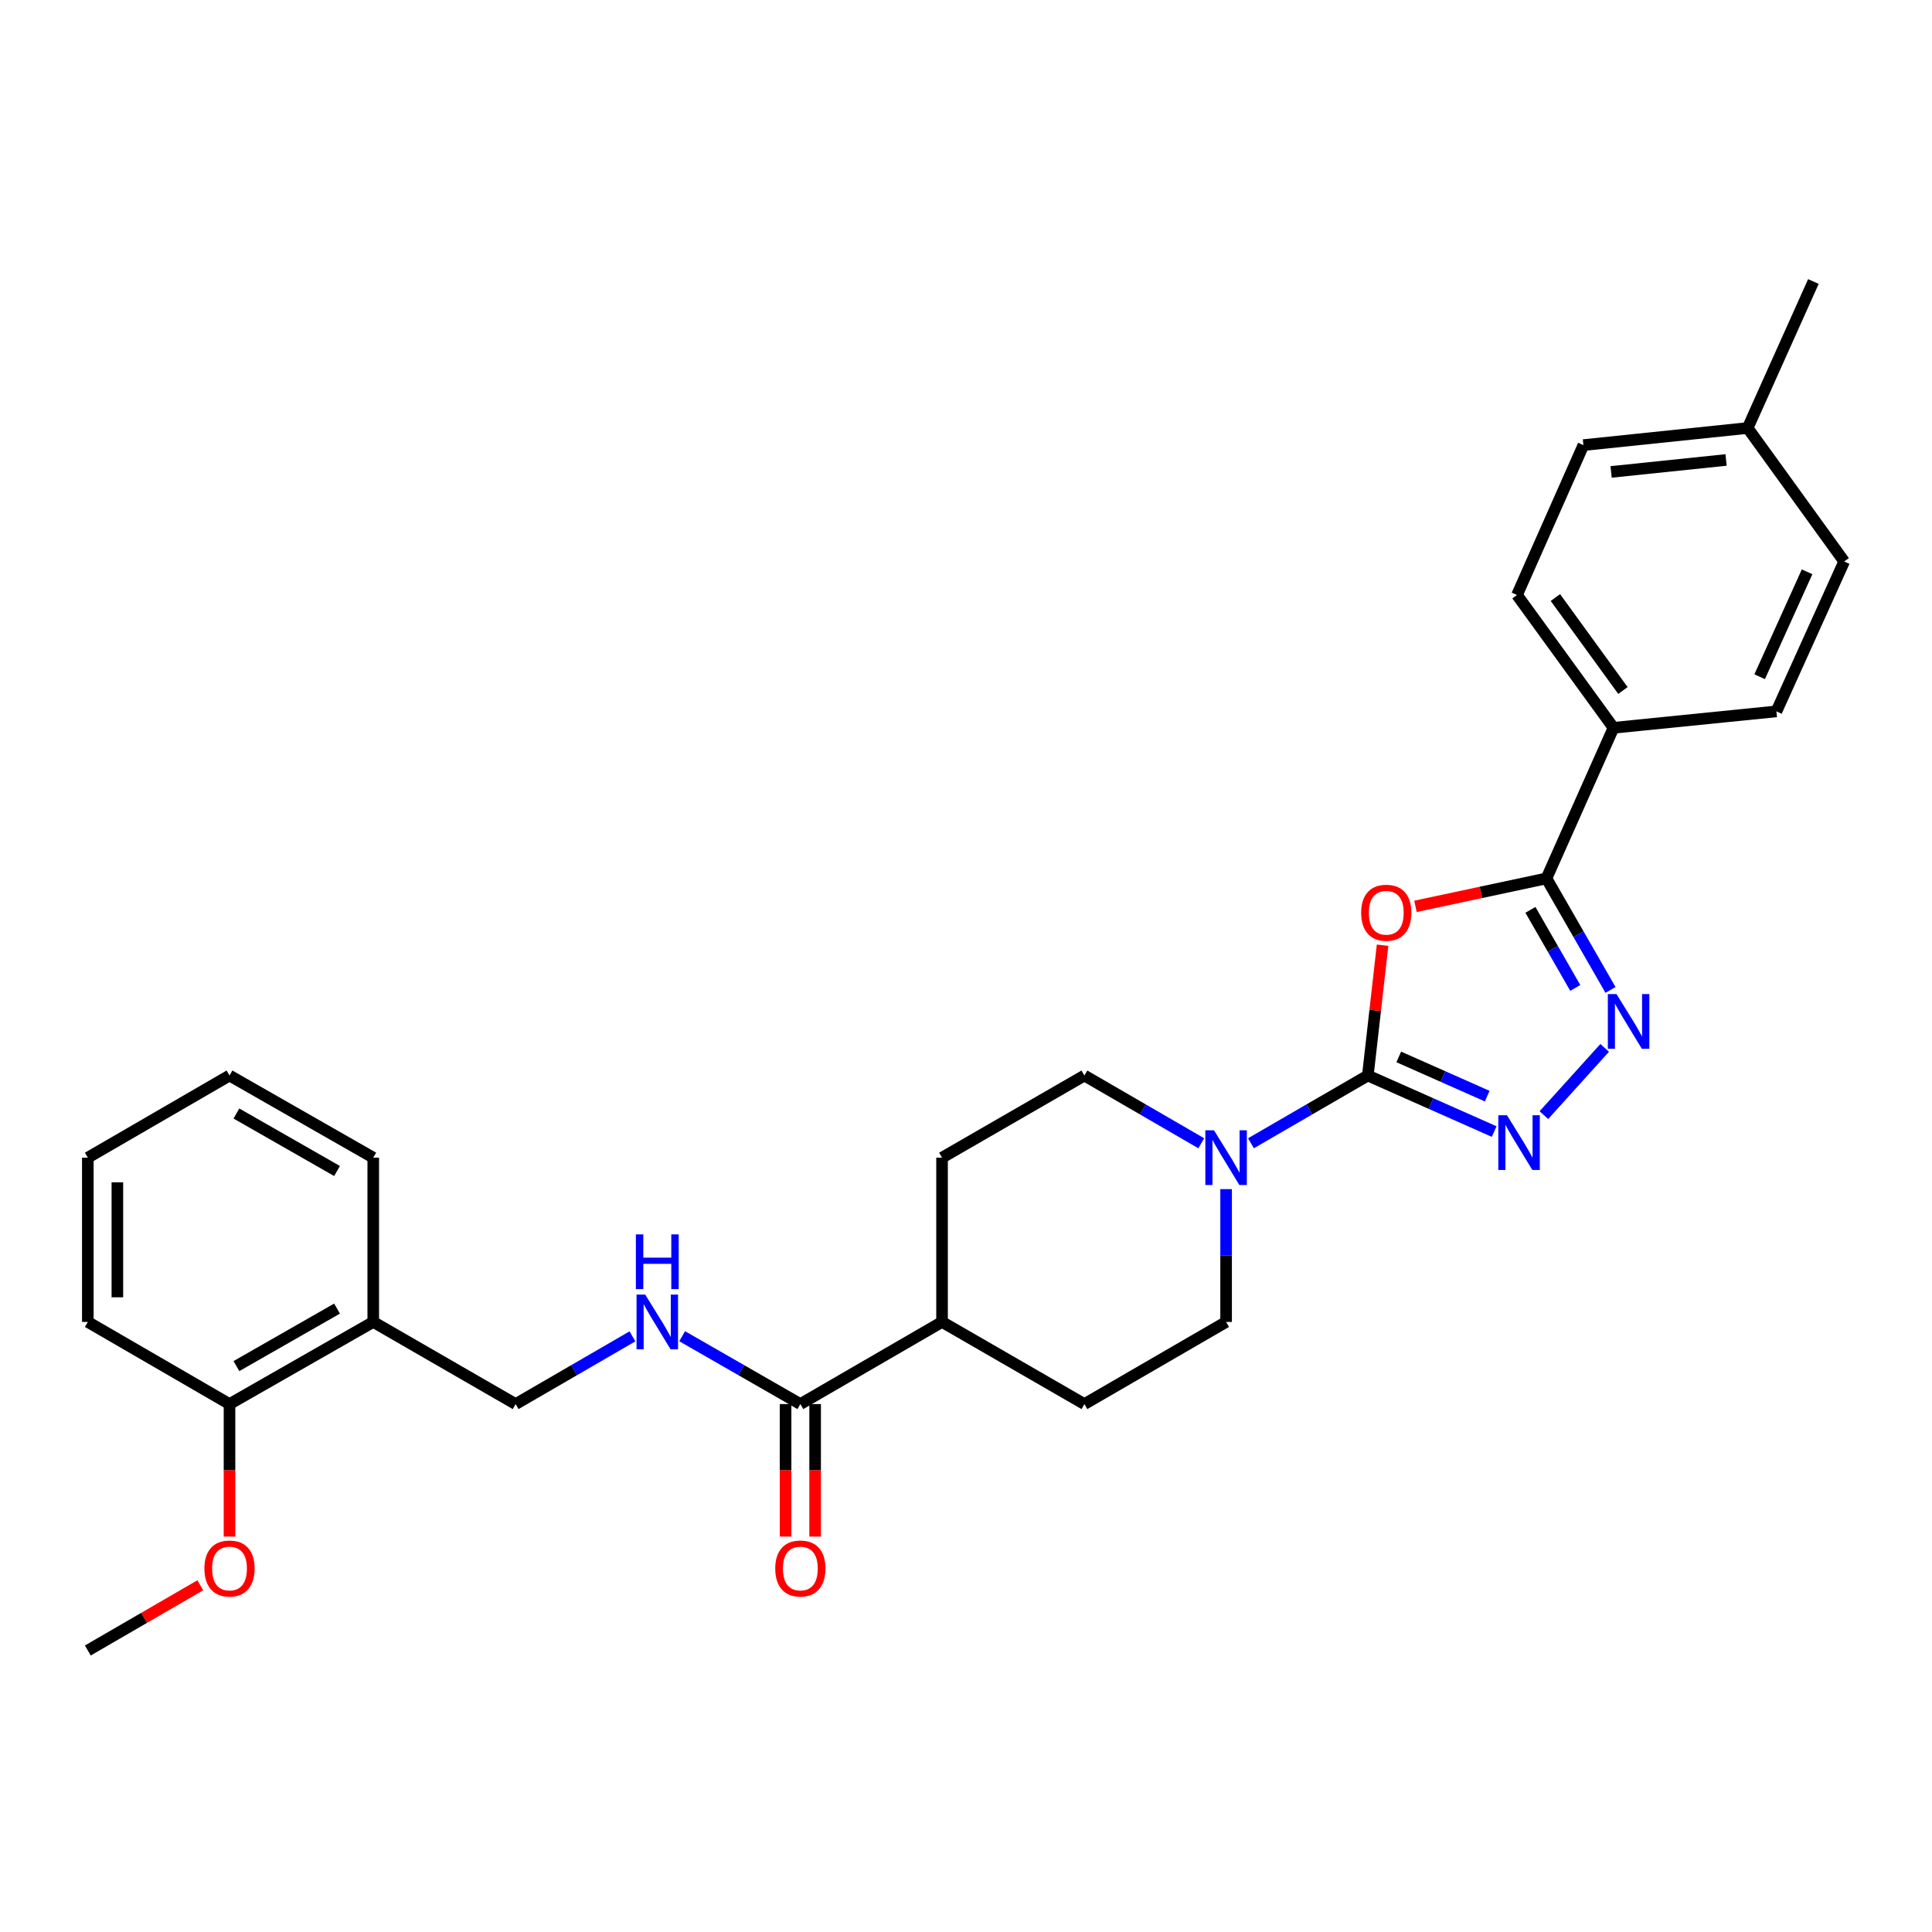 <?xml version='1.0' encoding='iso-8859-1'?>
<svg version='1.1' baseProfile='full'
              xmlns='http://www.w3.org/2000/svg'
                      xmlns:rdkit='http://www.rdkit.org/xml'
                      xmlns:xlink='http://www.w3.org/1999/xlink'
                  xml:space='preserve'
width='1000px' height='1000px' viewBox='0 0 1000 1000'>
<!-- END OF HEADER -->
<rect style='opacity:1.0;fill:#FFFFFF;stroke:none' width='1000' height='1000' x='0' y='0'> </rect>
<path class='bond-0' d='M 707.986,556.692 L 711.803,522.964' style='fill:none;fill-rule:evenodd;stroke:#000000;stroke-width:6px;stroke-linecap:butt;stroke-linejoin:miter;stroke-opacity:1' />
<path class='bond-0' d='M 711.803,522.964 L 715.619,489.237' style='fill:none;fill-rule:evenodd;stroke:#FF0000;stroke-width:6px;stroke-linecap:butt;stroke-linejoin:miter;stroke-opacity:1' />
<path class='bond-1' d='M 707.986,556.692 L 740.684,571.193' style='fill:none;fill-rule:evenodd;stroke:#000000;stroke-width:6px;stroke-linecap:butt;stroke-linejoin:miter;stroke-opacity:1' />
<path class='bond-1' d='M 740.684,571.193 L 773.383,585.695' style='fill:none;fill-rule:evenodd;stroke:#0000FF;stroke-width:6px;stroke-linecap:butt;stroke-linejoin:miter;stroke-opacity:1' />
<path class='bond-1' d='M 723.997,547.059 L 746.886,557.21' style='fill:none;fill-rule:evenodd;stroke:#000000;stroke-width:6px;stroke-linecap:butt;stroke-linejoin:miter;stroke-opacity:1' />
<path class='bond-1' d='M 746.886,557.21 L 769.775,567.361' style='fill:none;fill-rule:evenodd;stroke:#0000FF;stroke-width:6px;stroke-linecap:butt;stroke-linejoin:miter;stroke-opacity:1' />
<path class='bond-4' d='M 707.986,556.692 L 677.737,574.223' style='fill:none;fill-rule:evenodd;stroke:#000000;stroke-width:6px;stroke-linecap:butt;stroke-linejoin:miter;stroke-opacity:1' />
<path class='bond-4' d='M 677.737,574.223 L 647.489,591.755' style='fill:none;fill-rule:evenodd;stroke:#0000FF;stroke-width:6px;stroke-linecap:butt;stroke-linejoin:miter;stroke-opacity:1' />
<path class='bond-2' d='M 732.649,469.129 L 766.544,461.895' style='fill:none;fill-rule:evenodd;stroke:#FF0000;stroke-width:6px;stroke-linecap:butt;stroke-linejoin:miter;stroke-opacity:1' />
<path class='bond-2' d='M 766.544,461.895 L 800.438,454.662' style='fill:none;fill-rule:evenodd;stroke:#000000;stroke-width:6px;stroke-linecap:butt;stroke-linejoin:miter;stroke-opacity:1' />
<path class='bond-3' d='M 799.117,577.187 L 830.581,542.38' style='fill:none;fill-rule:evenodd;stroke:#0000FF;stroke-width:6px;stroke-linecap:butt;stroke-linejoin:miter;stroke-opacity:1' />
<path class='bond-7' d='M 800.438,454.662 L 835.145,376.708' style='fill:none;fill-rule:evenodd;stroke:#000000;stroke-width:6px;stroke-linecap:butt;stroke-linejoin:miter;stroke-opacity:1' />
<path class='bond-29' d='M 800.438,454.662 L 817.018,483.529' style='fill:none;fill-rule:evenodd;stroke:#000000;stroke-width:6px;stroke-linecap:butt;stroke-linejoin:miter;stroke-opacity:1' />
<path class='bond-29' d='M 817.018,483.529 L 833.597,512.396' style='fill:none;fill-rule:evenodd;stroke:#0000FF;stroke-width:6px;stroke-linecap:butt;stroke-linejoin:miter;stroke-opacity:1' />
<path class='bond-29' d='M 792.147,470.94 L 803.753,491.147' style='fill:none;fill-rule:evenodd;stroke:#000000;stroke-width:6px;stroke-linecap:butt;stroke-linejoin:miter;stroke-opacity:1' />
<path class='bond-29' d='M 803.753,491.147 L 815.358,511.354' style='fill:none;fill-rule:evenodd;stroke:#0000FF;stroke-width:6px;stroke-linecap:butt;stroke-linejoin:miter;stroke-opacity:1' />
<path class='bond-10' d='M 621.77,591.754 L 591.53,574.223' style='fill:none;fill-rule:evenodd;stroke:#0000FF;stroke-width:6px;stroke-linecap:butt;stroke-linejoin:miter;stroke-opacity:1' />
<path class='bond-10' d='M 591.53,574.223 L 561.289,556.692' style='fill:none;fill-rule:evenodd;stroke:#000000;stroke-width:6px;stroke-linecap:butt;stroke-linejoin:miter;stroke-opacity:1' />
<path class='bond-11' d='M 634.629,615.494 L 634.629,649.864' style='fill:none;fill-rule:evenodd;stroke:#0000FF;stroke-width:6px;stroke-linecap:butt;stroke-linejoin:miter;stroke-opacity:1' />
<path class='bond-11' d='M 634.629,649.864 L 634.629,684.233' style='fill:none;fill-rule:evenodd;stroke:#000000;stroke-width:6px;stroke-linecap:butt;stroke-linejoin:miter;stroke-opacity:1' />
<path class='bond-5' d='M 414.261,726.75 L 487.601,684.233' style='fill:none;fill-rule:evenodd;stroke:#000000;stroke-width:6px;stroke-linecap:butt;stroke-linejoin:miter;stroke-opacity:1' />
<path class='bond-6' d='M 414.261,726.75 L 383.676,709.188' style='fill:none;fill-rule:evenodd;stroke:#000000;stroke-width:6px;stroke-linecap:butt;stroke-linejoin:miter;stroke-opacity:1' />
<path class='bond-6' d='M 383.676,709.188 L 353.091,691.626' style='fill:none;fill-rule:evenodd;stroke:#0000FF;stroke-width:6px;stroke-linecap:butt;stroke-linejoin:miter;stroke-opacity:1' />
<path class='bond-13' d='M 406.613,726.75 L 406.613,761.04' style='fill:none;fill-rule:evenodd;stroke:#000000;stroke-width:6px;stroke-linecap:butt;stroke-linejoin:miter;stroke-opacity:1' />
<path class='bond-13' d='M 406.613,761.04 L 406.613,795.329' style='fill:none;fill-rule:evenodd;stroke:#FF0000;stroke-width:6px;stroke-linecap:butt;stroke-linejoin:miter;stroke-opacity:1' />
<path class='bond-13' d='M 421.91,726.75 L 421.91,761.04' style='fill:none;fill-rule:evenodd;stroke:#000000;stroke-width:6px;stroke-linecap:butt;stroke-linejoin:miter;stroke-opacity:1' />
<path class='bond-13' d='M 421.91,761.04 L 421.91,795.329' style='fill:none;fill-rule:evenodd;stroke:#FF0000;stroke-width:6px;stroke-linecap:butt;stroke-linejoin:miter;stroke-opacity:1' />
<path class='bond-12' d='M 327.357,691.69 L 297.125,709.22' style='fill:none;fill-rule:evenodd;stroke:#0000FF;stroke-width:6px;stroke-linecap:butt;stroke-linejoin:miter;stroke-opacity:1' />
<path class='bond-12' d='M 297.125,709.22 L 266.893,726.75' style='fill:none;fill-rule:evenodd;stroke:#000000;stroke-width:6px;stroke-linecap:butt;stroke-linejoin:miter;stroke-opacity:1' />
<path class='bond-17' d='M 835.145,376.708 L 785.201,307.965' style='fill:none;fill-rule:evenodd;stroke:#000000;stroke-width:6px;stroke-linecap:butt;stroke-linejoin:miter;stroke-opacity:1' />
<path class='bond-17' d='M 840.029,357.405 L 805.068,309.285' style='fill:none;fill-rule:evenodd;stroke:#000000;stroke-width:6px;stroke-linecap:butt;stroke-linejoin:miter;stroke-opacity:1' />
<path class='bond-18' d='M 835.145,376.708 L 919.473,368.209' style='fill:none;fill-rule:evenodd;stroke:#000000;stroke-width:6px;stroke-linecap:butt;stroke-linejoin:miter;stroke-opacity:1' />
<path class='bond-8' d='M 193.196,684.233 L 266.893,726.75' style='fill:none;fill-rule:evenodd;stroke:#000000;stroke-width:6px;stroke-linecap:butt;stroke-linejoin:miter;stroke-opacity:1' />
<path class='bond-14' d='M 193.196,684.233 L 118.794,726.75' style='fill:none;fill-rule:evenodd;stroke:#000000;stroke-width:6px;stroke-linecap:butt;stroke-linejoin:miter;stroke-opacity:1' />
<path class='bond-14' d='M 174.447,677.33 L 122.365,707.091' style='fill:none;fill-rule:evenodd;stroke:#000000;stroke-width:6px;stroke-linecap:butt;stroke-linejoin:miter;stroke-opacity:1' />
<path class='bond-23' d='M 193.196,684.233 L 193.196,599.208' style='fill:none;fill-rule:evenodd;stroke:#000000;stroke-width:6px;stroke-linecap:butt;stroke-linejoin:miter;stroke-opacity:1' />
<path class='bond-9' d='M 487.601,684.233 L 561.289,726.75' style='fill:none;fill-rule:evenodd;stroke:#000000;stroke-width:6px;stroke-linecap:butt;stroke-linejoin:miter;stroke-opacity:1' />
<path class='bond-30' d='M 487.601,684.233 L 487.601,599.208' style='fill:none;fill-rule:evenodd;stroke:#000000;stroke-width:6px;stroke-linecap:butt;stroke-linejoin:miter;stroke-opacity:1' />
<path class='bond-15' d='M 561.289,556.692 L 487.601,599.208' style='fill:none;fill-rule:evenodd;stroke:#000000;stroke-width:6px;stroke-linecap:butt;stroke-linejoin:miter;stroke-opacity:1' />
<path class='bond-16' d='M 634.629,684.233 L 561.289,726.75' style='fill:none;fill-rule:evenodd;stroke:#000000;stroke-width:6px;stroke-linecap:butt;stroke-linejoin:miter;stroke-opacity:1' />
<path class='bond-22' d='M 118.794,726.75 L 118.794,761.04' style='fill:none;fill-rule:evenodd;stroke:#000000;stroke-width:6px;stroke-linecap:butt;stroke-linejoin:miter;stroke-opacity:1' />
<path class='bond-22' d='M 118.794,761.04 L 118.794,795.329' style='fill:none;fill-rule:evenodd;stroke:#FF0000;stroke-width:6px;stroke-linecap:butt;stroke-linejoin:miter;stroke-opacity:1' />
<path class='bond-24' d='M 118.794,726.75 L 45.455,684.233' style='fill:none;fill-rule:evenodd;stroke:#000000;stroke-width:6px;stroke-linecap:butt;stroke-linejoin:miter;stroke-opacity:1' />
<path class='bond-20' d='M 785.201,307.965 L 819.576,230.385' style='fill:none;fill-rule:evenodd;stroke:#000000;stroke-width:6px;stroke-linecap:butt;stroke-linejoin:miter;stroke-opacity:1' />
<path class='bond-19' d='M 919.473,368.209 L 954.545,290.629' style='fill:none;fill-rule:evenodd;stroke:#000000;stroke-width:6px;stroke-linecap:butt;stroke-linejoin:miter;stroke-opacity:1' />
<path class='bond-19' d='M 910.795,350.271 L 935.346,295.965' style='fill:none;fill-rule:evenodd;stroke:#000000;stroke-width:6px;stroke-linecap:butt;stroke-linejoin:miter;stroke-opacity:1' />
<path class='bond-21' d='M 954.545,290.629 L 904.584,221.538' style='fill:none;fill-rule:evenodd;stroke:#000000;stroke-width:6px;stroke-linecap:butt;stroke-linejoin:miter;stroke-opacity:1' />
<path class='bond-31' d='M 819.576,230.385 L 904.584,221.538' style='fill:none;fill-rule:evenodd;stroke:#000000;stroke-width:6px;stroke-linecap:butt;stroke-linejoin:miter;stroke-opacity:1' />
<path class='bond-31' d='M 833.911,244.272 L 893.416,238.08' style='fill:none;fill-rule:evenodd;stroke:#000000;stroke-width:6px;stroke-linecap:butt;stroke-linejoin:miter;stroke-opacity:1' />
<path class='bond-25' d='M 904.584,221.538 L 938.611,145.708' style='fill:none;fill-rule:evenodd;stroke:#000000;stroke-width:6px;stroke-linecap:butt;stroke-linejoin:miter;stroke-opacity:1' />
<path class='bond-26' d='M 103.675,820.54 L 74.565,837.416' style='fill:none;fill-rule:evenodd;stroke:#FF0000;stroke-width:6px;stroke-linecap:butt;stroke-linejoin:miter;stroke-opacity:1' />
<path class='bond-26' d='M 74.565,837.416 L 45.455,854.292' style='fill:none;fill-rule:evenodd;stroke:#000000;stroke-width:6px;stroke-linecap:butt;stroke-linejoin:miter;stroke-opacity:1' />
<path class='bond-27' d='M 193.196,599.208 L 118.794,556.692' style='fill:none;fill-rule:evenodd;stroke:#000000;stroke-width:6px;stroke-linecap:butt;stroke-linejoin:miter;stroke-opacity:1' />
<path class='bond-27' d='M 174.447,606.112 L 122.365,576.351' style='fill:none;fill-rule:evenodd;stroke:#000000;stroke-width:6px;stroke-linecap:butt;stroke-linejoin:miter;stroke-opacity:1' />
<path class='bond-32' d='M 45.455,684.233 L 45.455,599.208' style='fill:none;fill-rule:evenodd;stroke:#000000;stroke-width:6px;stroke-linecap:butt;stroke-linejoin:miter;stroke-opacity:1' />
<path class='bond-32' d='M 60.751,671.48 L 60.751,611.962' style='fill:none;fill-rule:evenodd;stroke:#000000;stroke-width:6px;stroke-linecap:butt;stroke-linejoin:miter;stroke-opacity:1' />
<path class='bond-28' d='M 118.794,556.692 L 45.455,599.208' style='fill:none;fill-rule:evenodd;stroke:#000000;stroke-width:6px;stroke-linecap:butt;stroke-linejoin:miter;stroke-opacity:1' />
<path  class='atom-1' d='M 704.529 472.435
Q 704.529 465.635, 707.889 461.835
Q 711.249 458.035, 717.529 458.035
Q 723.809 458.035, 727.169 461.835
Q 730.529 465.635, 730.529 472.435
Q 730.529 479.315, 727.129 483.235
Q 723.729 487.115, 717.529 487.115
Q 711.289 487.115, 707.889 483.235
Q 704.529 479.355, 704.529 472.435
M 717.529 483.915
Q 721.849 483.915, 724.169 481.035
Q 726.529 478.115, 726.529 472.435
Q 726.529 466.875, 724.169 464.075
Q 721.849 461.235, 717.529 461.235
Q 713.209 461.235, 710.849 464.035
Q 708.529 466.835, 708.529 472.435
Q 708.529 478.155, 710.849 481.035
Q 713.209 483.915, 717.529 483.915
' fill='#FF0000'/>
<path  class='atom-2' d='M 780.003 577.247
L 789.283 592.247
Q 790.203 593.727, 791.683 596.407
Q 793.163 599.087, 793.243 599.247
L 793.243 577.247
L 797.003 577.247
L 797.003 605.567
L 793.123 605.567
L 783.163 589.167
Q 782.003 587.247, 780.763 585.047
Q 779.563 582.847, 779.203 582.167
L 779.203 605.567
L 775.523 605.567
L 775.523 577.247
L 780.003 577.247
' fill='#0000FF'/>
<path  class='atom-4' d='M 836.695 514.53
L 845.975 529.53
Q 846.895 531.01, 848.375 533.69
Q 849.855 536.37, 849.935 536.53
L 849.935 514.53
L 853.695 514.53
L 853.695 542.85
L 849.815 542.85
L 839.855 526.45
Q 838.695 524.53, 837.455 522.33
Q 836.255 520.13, 835.895 519.45
L 835.895 542.85
L 832.215 542.85
L 832.215 514.53
L 836.695 514.53
' fill='#0000FF'/>
<path  class='atom-5' d='M 628.369 585.048
L 637.649 600.048
Q 638.569 601.528, 640.049 604.208
Q 641.529 606.888, 641.609 607.048
L 641.609 585.048
L 645.369 585.048
L 645.369 613.368
L 641.489 613.368
L 631.529 596.968
Q 630.369 595.048, 629.129 592.848
Q 627.929 590.648, 627.569 589.968
L 627.569 613.368
L 623.889 613.368
L 623.889 585.048
L 628.369 585.048
' fill='#0000FF'/>
<path  class='atom-7' d='M 333.956 670.073
L 343.236 685.073
Q 344.156 686.553, 345.636 689.233
Q 347.116 691.913, 347.196 692.073
L 347.196 670.073
L 350.956 670.073
L 350.956 698.393
L 347.076 698.393
L 337.116 681.993
Q 335.956 680.073, 334.716 677.873
Q 333.516 675.673, 333.156 674.993
L 333.156 698.393
L 329.476 698.393
L 329.476 670.073
L 333.956 670.073
' fill='#0000FF'/>
<path  class='atom-7' d='M 329.136 638.921
L 332.976 638.921
L 332.976 650.961
L 347.456 650.961
L 347.456 638.921
L 351.296 638.921
L 351.296 667.241
L 347.456 667.241
L 347.456 654.161
L 332.976 654.161
L 332.976 667.241
L 329.136 667.241
L 329.136 638.921
' fill='#0000FF'/>
<path  class='atom-14' d='M 401.261 811.855
Q 401.261 805.055, 404.621 801.255
Q 407.981 797.455, 414.261 797.455
Q 420.541 797.455, 423.901 801.255
Q 427.261 805.055, 427.261 811.855
Q 427.261 818.735, 423.861 822.655
Q 420.461 826.535, 414.261 826.535
Q 408.021 826.535, 404.621 822.655
Q 401.261 818.775, 401.261 811.855
M 414.261 823.335
Q 418.581 823.335, 420.901 820.455
Q 423.261 817.535, 423.261 811.855
Q 423.261 806.295, 420.901 803.495
Q 418.581 800.655, 414.261 800.655
Q 409.941 800.655, 407.581 803.455
Q 405.261 806.255, 405.261 811.855
Q 405.261 817.575, 407.581 820.455
Q 409.941 823.335, 414.261 823.335
' fill='#FF0000'/>
<path  class='atom-23' d='M 105.794 811.855
Q 105.794 805.055, 109.154 801.255
Q 112.514 797.455, 118.794 797.455
Q 125.074 797.455, 128.434 801.255
Q 131.794 805.055, 131.794 811.855
Q 131.794 818.735, 128.394 822.655
Q 124.994 826.535, 118.794 826.535
Q 112.554 826.535, 109.154 822.655
Q 105.794 818.775, 105.794 811.855
M 118.794 823.335
Q 123.114 823.335, 125.434 820.455
Q 127.794 817.535, 127.794 811.855
Q 127.794 806.295, 125.434 803.495
Q 123.114 800.655, 118.794 800.655
Q 114.474 800.655, 112.114 803.455
Q 109.794 806.255, 109.794 811.855
Q 109.794 817.575, 112.114 820.455
Q 114.474 823.335, 118.794 823.335
' fill='#FF0000'/>
</svg>
